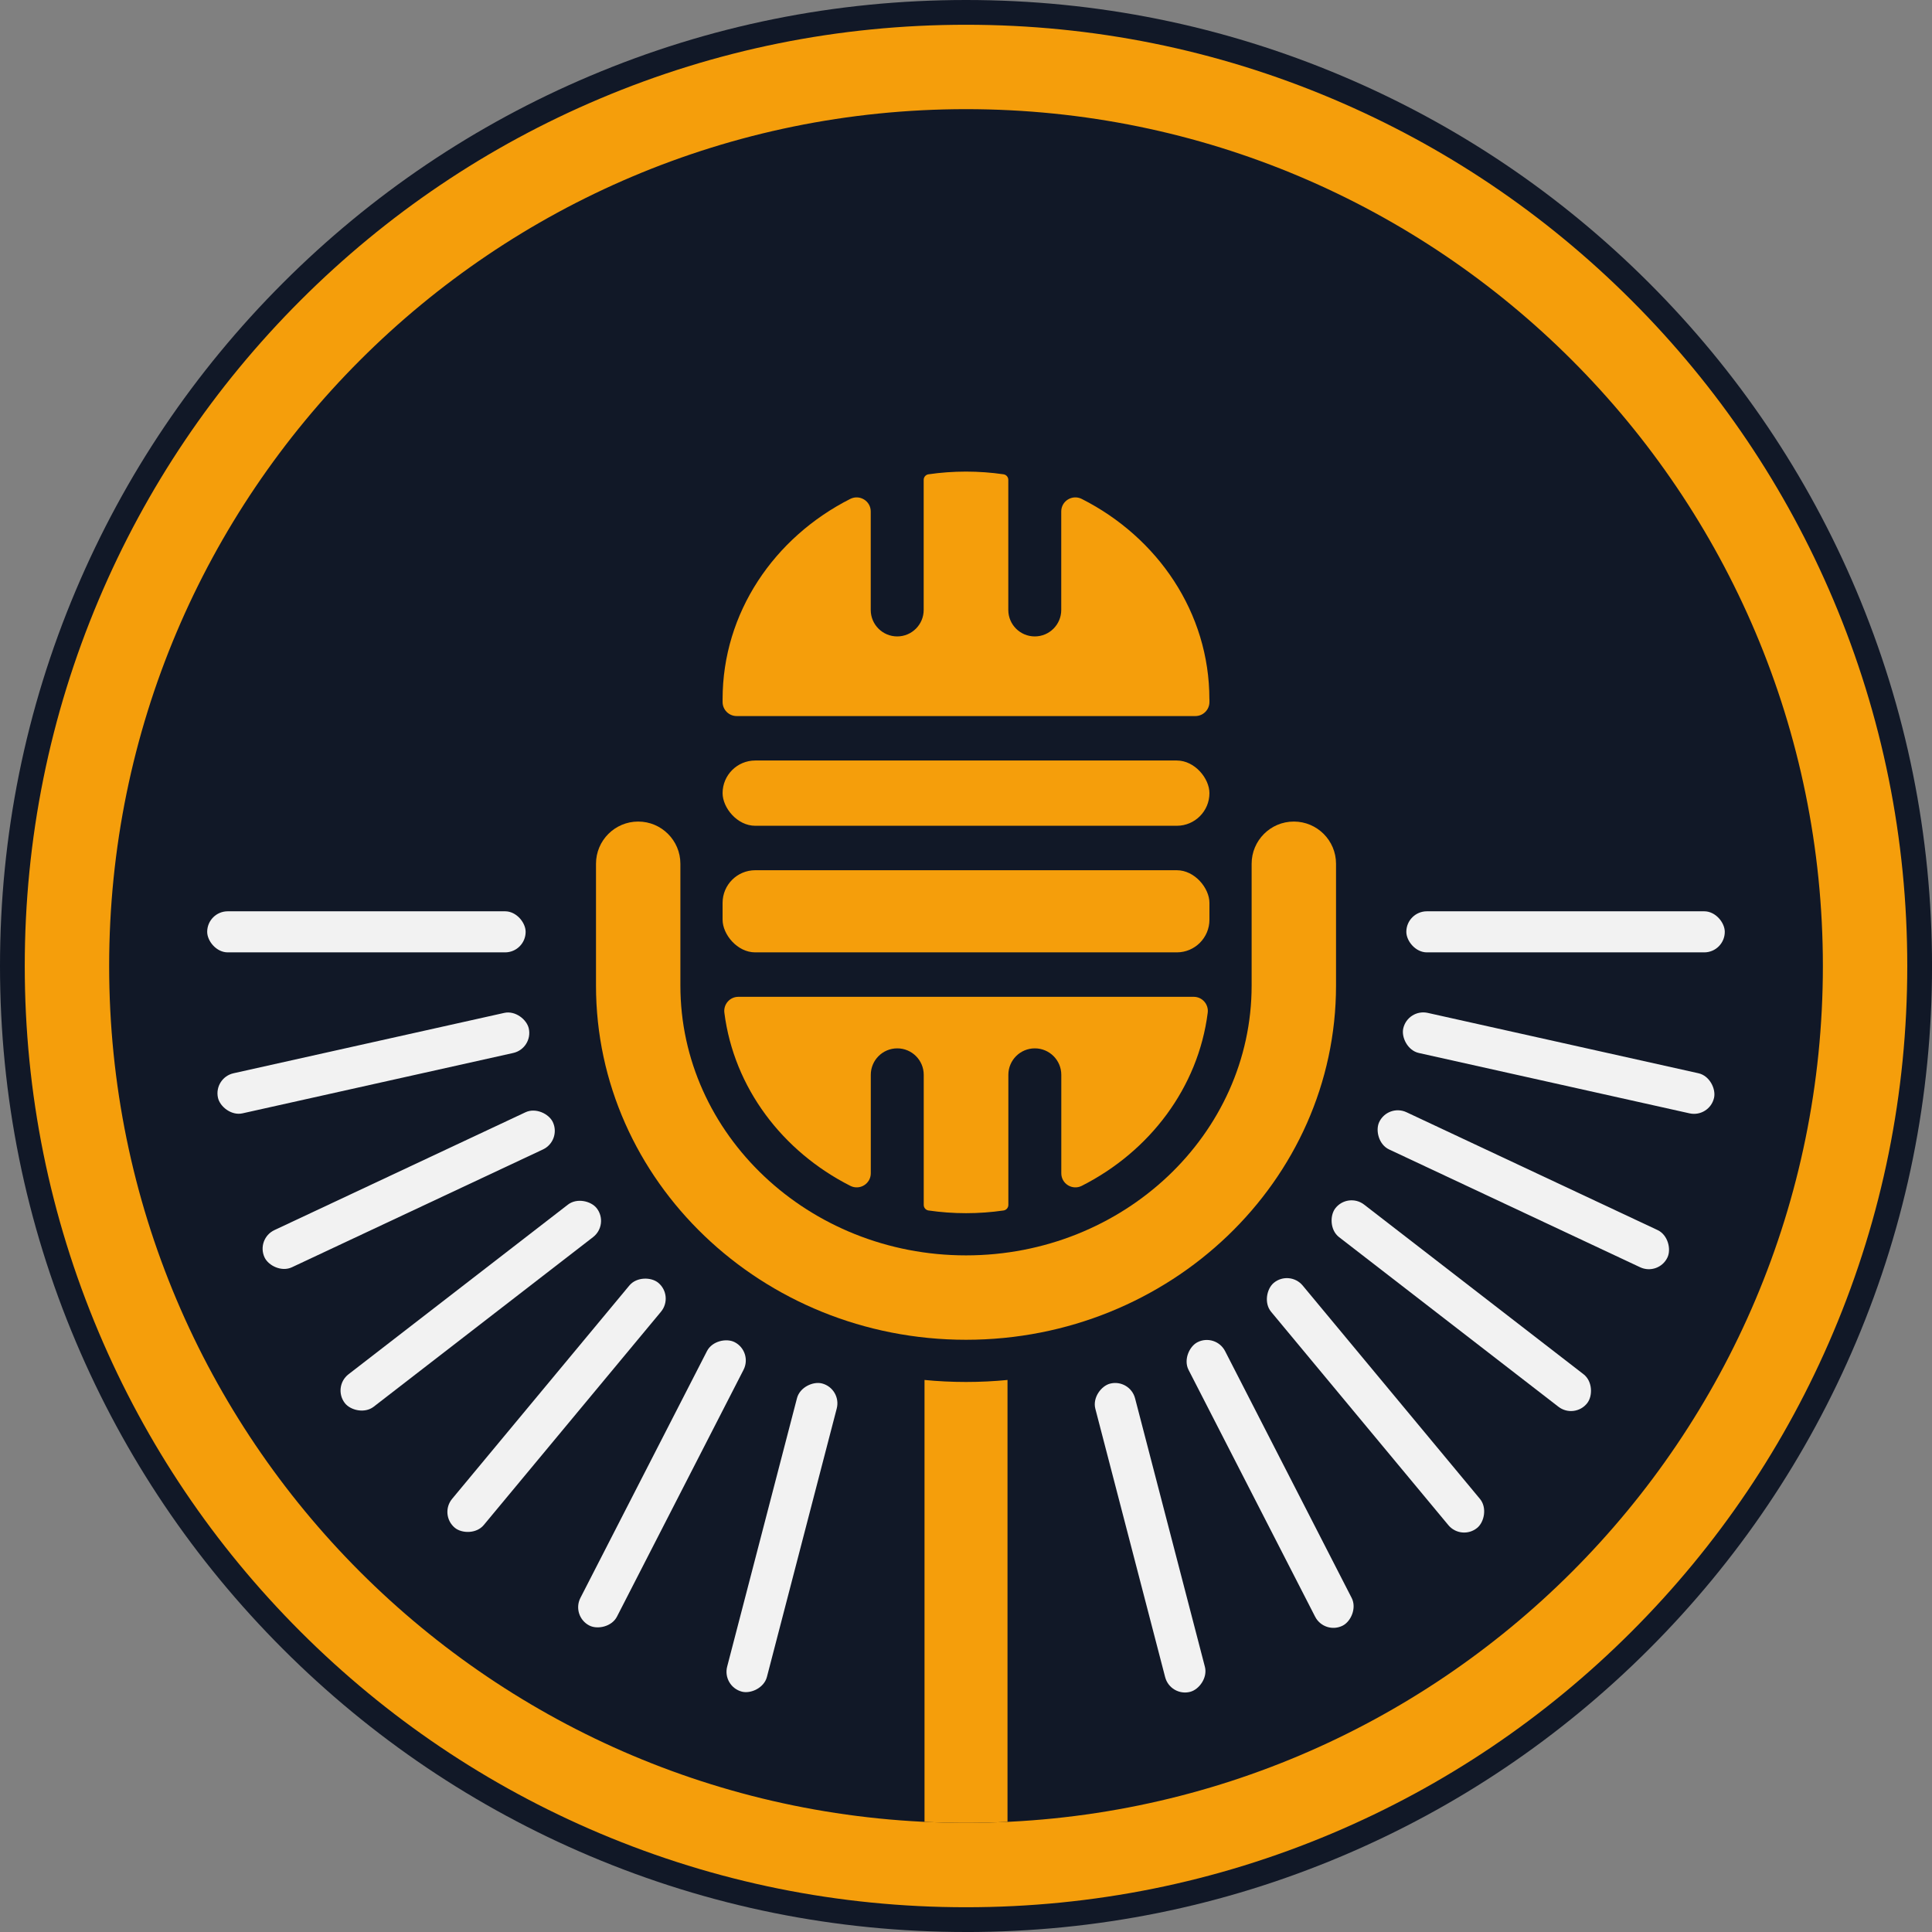 <svg xmlns="http://www.w3.org/2000/svg" version="1.1" xmlns:xlink="http://www.w3.org/1999/xlink" xmlns:svgjs="http://svgjs.dev/svgjs" width="686.77" height="686.77"><rect width="100%" height="100%" fill="#808080" stroke="none"/><svg id="SvgjsSvg1026" xmlns="http://www.w3.org/2000/svg" viewBox="0 0 686.77 686.77"><defs><style>.cls-1{fill:#f2f2f2;}.cls-2{fill:#111827;}.cls-3{fill:#f59e0b;}</style></defs><g id="SvgjsG1025"><path class="cls-2" d="M343.39,686.77c-46.35,0-91.32-9.08-133.67-27-40.89-17.3-77.61-42.05-109.14-73.58-31.53-31.53-56.28-68.25-73.58-109.14C9.08,434.7,0,389.73,0,343.39s9.08-91.32,27-133.67c17.3-40.89,42.05-77.61,73.58-109.14s68.25-56.28,109.14-73.58C252.07,9.08,297.04,0,343.39,0s91.32,9.08,133.67,27c40.89,17.3,77.61,42.05,109.14,73.58,31.53,31.53,56.28,68.25,73.58,109.14,17.91,42.35,27,87.32,27,133.67s-9.08,91.32-27,133.67c-17.3,40.89-42.05,77.61-73.58,109.14s-68.25,56.28-109.14,73.58c-42.35,17.91-87.32,27-133.67,27Z"></path><path class="cls-2" d="M343.39,662.97c-5.16,0-10.37-.13-15.48-.38l-14.27-.7v-213.85h59.5v213.85l-14.27.7c-5.12.25-10.33.38-15.48.38Z"></path><path class="cls-3" d="M358.14,463.04v184.57c-4.89.24-9.8.36-14.75.36s-9.86-.12-14.75-.36v-184.57h29.5Z"></path><path class="cls-2" d="M343.39,491.25c-80.8,0-146.53-63.22-146.53-140.92v-43.29c0-16.54,13.46-30,30-30s30,13.46,30,30v43.29c0,44.62,38.82,80.92,86.53,80.92s86.53-36.3,86.53-80.92v-43.29c0-16.54,13.46-30,30-30s30,13.46,30,30v43.29c0,77.7-65.73,140.92-146.53,140.92Z"></path><path class="cls-2" d="M343.39,446.24c-55.98,0-101.53-43.03-101.53-95.92v-101.78c0-52.89,45.55-95.92,101.53-95.92s101.53,43.03,101.53,95.92v101.78c0,52.89-45.55,95.92-101.53,95.92Z"></path><path class="cls-3" d="M262.43,354.34h161.91c3.02,0,5.35,2.66,4.97,5.65-3.39,26.64-20.62,49.31-44.77,61.54-3.33,1.69-7.28-.72-7.28-4.46v-35c0-5.2-4.22-9.41-9.41-9.41h0c-5.2,0-9.41,4.22-9.41,9.41v46.24c0,.99-.72,1.84-1.7,1.98-4.35.63-8.8.96-13.34.96s-8.99-.33-13.34-.96c-.98-.14-1.7-.99-1.7-1.98v-46.24c0-5.2-4.22-9.41-9.41-9.41h0c-5.2,0-9.41,4.22-9.41,9.41v35c0,3.74-3.95,6.15-7.28,4.46-24.15-12.23-41.38-34.9-44.77-61.54-.38-2.99,1.95-5.65,4.97-5.65Z"></path><path class="cls-3" d="M429.92,248.55v.99c0,2.76-2.24,5-5,5h-163.06c-2.76,0-5-2.24-5-5v-.99c0-30.75,18.34-57.5,45.36-71.19,3.34-1.69,7.3.7,7.3,4.45v35.01c0,5.2,4.22,9.41,9.41,9.41h0c5.2,0,9.41-4.22,9.41-9.41v-46.24c0-.99.72-1.84,1.7-1.98,4.35-.63,8.8-.96,13.34-.96s8.99.33,13.34.96c.98.14,1.7.99,1.7,1.98v46.24c0,5.2,4.22,9.41,9.41,9.41h0c5.2,0,9.41-4.22,9.41-9.41v-35.01c0-3.75,3.96-6.14,7.3-4.45,27.02,13.69,45.36,40.43,45.36,71.19Z"></path><rect class="cls-3" x="256.86" y="270.34" width="173.06" height="23.2" rx="11.6" ry="11.6"></rect><rect class="cls-3" x="256.86" y="309.34" width="173.06" height="29.2" rx="11.6" ry="11.6"></rect><path class="cls-3" d="M459.92,292.04c8.28,0,15,6.72,15,15v43.29c0,69.43-59,125.92-131.53,125.92s-131.53-56.49-131.53-125.92v-43.29c0-8.28,6.72-15,15-15h0c8.28,0,15,6.72,15,15v43.29c0,52.89,45.55,95.92,101.53,95.92s101.53-43.03,101.53-95.92v-43.29c0-8.28,6.72-15,15-15h0Z"></path><rect class="cls-1" x="499.92" y="323.94" width="113.2" height="14.6" rx="7.3" ry="7.3" transform="translate(1113.03 662.48) rotate(-180)"></rect><rect class="cls-1" x="497.45" y="370.61" width="113.2" height="14.6" rx="7.3" ry="7.3" transform="translate(1012.58 867.34) rotate(-167.43)"></rect><rect class="cls-1" x="484.89" y="415.63" width="113.2" height="14.6" rx="7.3" ry="7.3" transform="translate(852.02 1035.83) rotate(-154.86)"></rect><rect class="cls-1" x="462.83" y="456.84" width="113.2" height="14.6" rx="7.3" ry="7.3" transform="translate(646.48 1149.04) rotate(-142.29)"></rect><rect class="cls-1" x="432.33" y="492.25" width="113.2" height="14.6" rx="7.3" ry="7.3" transform="translate(417.16 1194.86) rotate(-129.72)"></rect><rect class="cls-1" x="394.86" y="520.19" width="113.2" height="14.6" rx="7.3" ry="7.3" transform="translate(188.13 1169.91) rotate(-117.15)"></rect><rect class="cls-1" x="352.2" y="539.29" width="113.2" height="14.6" rx="7.3" ry="7.3" transform="translate(-17.25 1079.85) rotate(-104.58)"></rect><path class="cls-3" d="M651.67,213.14c-16.85-39.84-40.97-75.62-71.69-106.34-30.72-30.72-66.5-54.84-106.34-71.69-41.27-17.46-85.09-26.31-130.25-26.31s-88.98,8.85-130.25,26.31c-39.84,16.85-75.62,40.97-106.34,71.69-30.72,30.72-54.84,66.5-71.69,106.34-17.45,41.27-26.31,85.09-26.31,130.25s8.86,88.97,26.31,130.24c16.85,39.85,40.97,75.63,71.69,106.35,30.72,30.71,66.5,54.83,106.34,71.69,41.27,17.45,85.09,26.3,130.25,26.3s88.98-8.85,130.25-26.3c39.84-16.86,75.62-40.98,106.34-71.69,30.72-30.72,54.84-66.5,71.69-106.35,17.46-41.27,26.31-85.09,26.31-130.24s-8.85-88.98-26.31-130.25ZM343.39,647.97c-168.22,0-304.59-136.36-304.59-304.58S175.17,38.8,343.39,38.8s304.59,136.37,304.59,304.59-136.37,304.58-304.59,304.58Z"></path><rect class="cls-1" x="73.65" y="323.94" width="113.2" height="14.6" rx="7.3" ry="7.3"></rect><rect class="cls-1" x="76.12" y="370.61" width="113.2" height="14.6" rx="7.3" ry="7.3" transform="translate(-79.06 37.94) rotate(-12.57)"></rect><rect class="cls-1" x="88.68" y="415.63" width="113.2" height="14.6" rx="7.3" ry="7.3" transform="translate(-165.91 101.78) rotate(-25.14)"></rect><rect class="cls-1" x="110.74" y="456.84" width="113.2" height="14.6" rx="7.3" ry="7.3" transform="translate(-248.93 199.3) rotate(-37.71)"></rect><rect class="cls-1" x="141.24" y="492.25" width="113.2" height="14.6" rx="7.3" ry="7.3" transform="translate(-312.83 332.48) rotate(-50.28)"></rect><rect class="cls-1" x="178.71" y="520.19" width="113.2" height="14.6" rx="7.3" ry="7.3" transform="translate(-341.43 496.14) rotate(-62.85)"></rect><rect class="cls-1" x="221.37" y="539.29" width="113.2" height="14.6" rx="7.3" ry="7.3" transform="translate(-321 677.98) rotate(-75.42)"></rect></g></svg><style>@media (prefers-color-scheme: light) { :root { filter: none; } }
@media (prefers-color-scheme: dark) { :root { filter: none; } }
</style></svg>